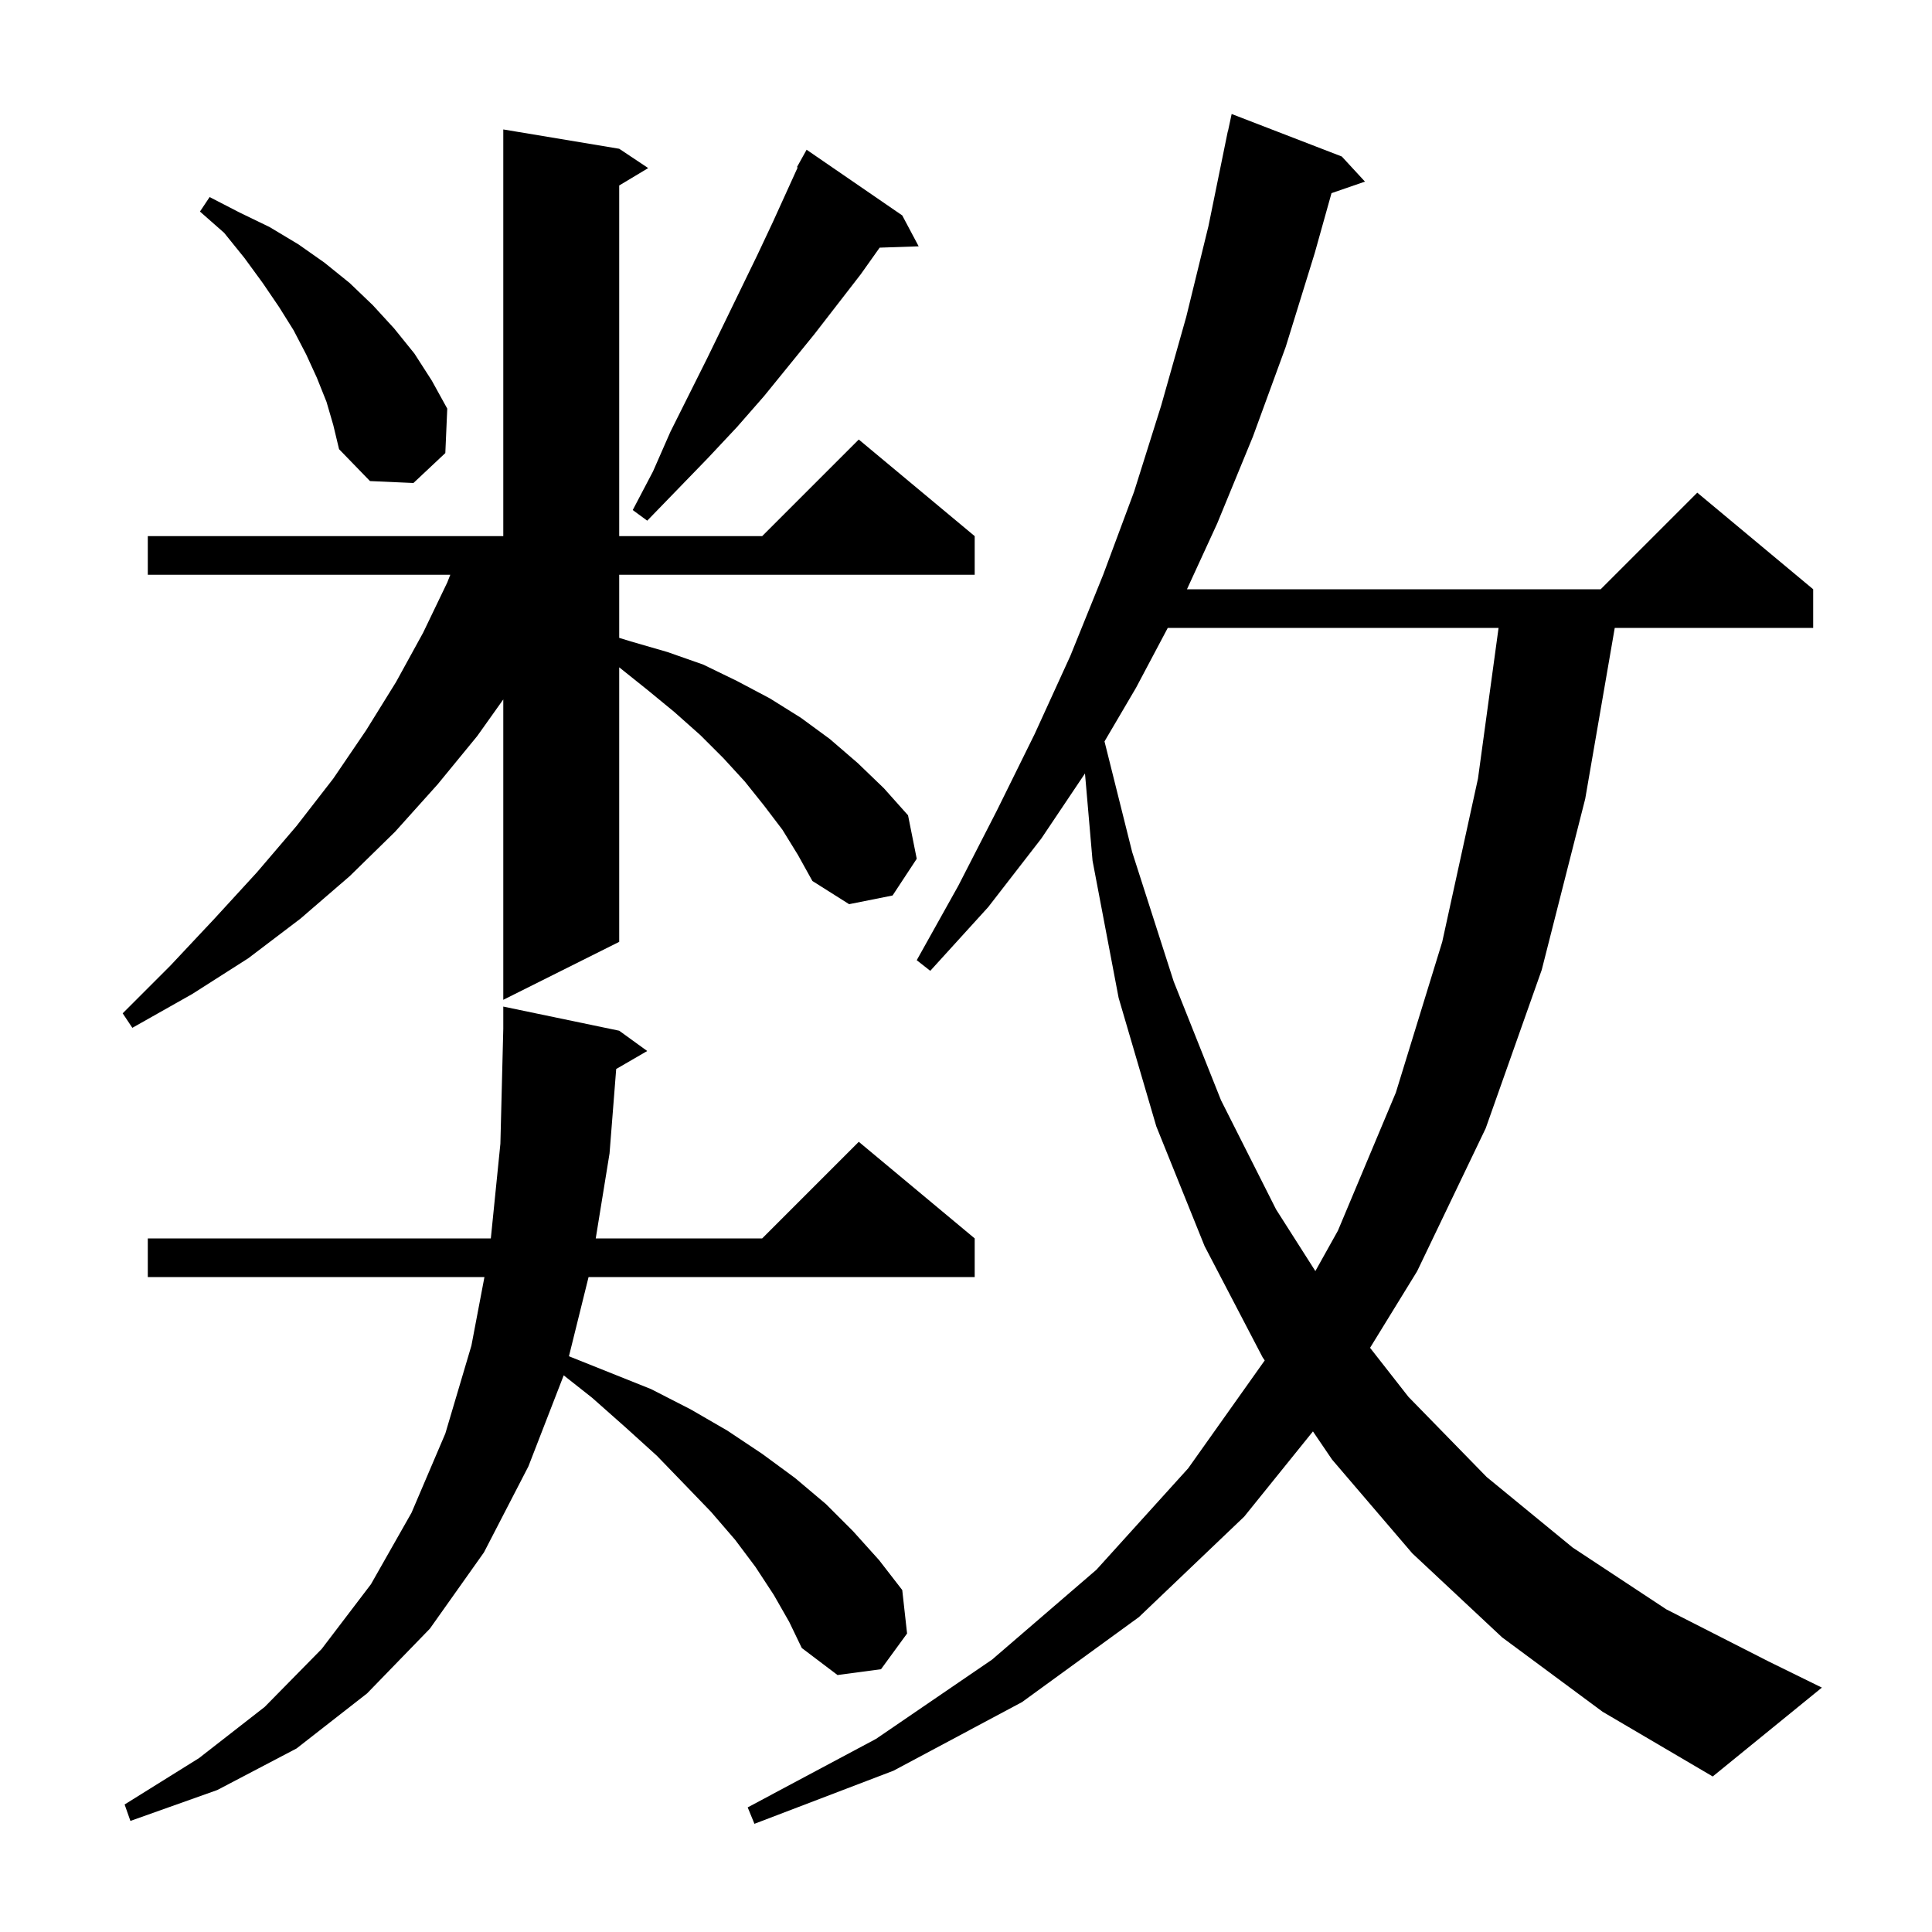 <svg xmlns="http://www.w3.org/2000/svg" xmlns:xlink="http://www.w3.org/1999/xlink" version="1.1" baseProfile="full" viewBox="0 0 200 200" width="200" height="200"><g fill="currentColor"><path d="M 155.5 169.5 L 146.2 160.8 L 137.9 151.1 L 135.916 148.179 L 128.8 157.0 L 117.9 167.4 L 105.8 176.2 L 92.5 183.3 L 78.1 188.8 L 77.4 187.1 L 90.7 180.0 L 102.7 171.8 L 113.5 162.5 L 123.0 152.0 L 130.924 140.83 L 130.7 140.5 L 124.7 129.0 L 119.7 116.6 L 115.8 103.3 L 113.1 89.1 L 112.317 80.068 L 107.8 86.8 L 102.3 93.9 L 96.3 100.5 L 94.9 99.4 L 99.2 91.7 L 103.2 83.9 L 107.1 76.0 L 110.8 67.9 L 114.2 59.5 L 117.4 50.9 L 120.2 42.0 L 122.8 32.8 L 125.1 23.4 L 127.1 13.6 L 127.114 13.603 L 127.5 11.8 L 138.9 16.2 L 141.3 18.8 L 137.837 19.996 L 136.1 26.2 L 133.1 35.9 L 129.7 45.2 L 126.0 54.2 L 122.874 61.0 L 165.7 61.0 L 175.7 51.0 L 187.7 61.0 L 187.7 65.0 L 167.158 65.0 L 164.1 82.7 L 159.6 100.4 L 153.8 116.8 L 146.7 131.6 L 141.828 139.525 L 145.8 144.6 L 153.9 152.9 L 162.8 160.2 L 172.5 166.6 L 183.1 172.0 L 188.6 174.7 L 177.3 183.9 L 165.9 177.2 Z M 80.1 165.1 L 78.2 162.2 L 76.1 159.4 L 73.6 156.5 L 70.9 153.7 L 68.0 150.7 L 64.8 147.8 L 61.3 144.7 L 58.355 142.375 L 54.7 151.8 L 50.1 160.7 L 44.5 168.6 L 38.0 175.3 L 30.7 181.0 L 22.5 185.3 L 13.5 188.5 L 12.9 186.8 L 20.6 182.0 L 27.4 176.7 L 33.3 170.7 L 38.4 164.0 L 42.6 156.6 L 46.1 148.4 L 48.8 139.3 L 50.149 132.2 L 15.3 132.2 L 15.3 128.2 L 50.811 128.2 L 51.8 118.4 L 52.1 106.5 L 52.1 104.2 L 64.1 106.7 L 67.0 108.8 L 63.788 110.663 L 63.1 119.4 L 61.671 128.2 L 78.9 128.2 L 88.9 118.2 L 100.9 128.2 L 100.9 132.2 L 60.928 132.2 L 58.897 140.399 L 67.4 143.8 L 71.5 145.9 L 75.3 148.1 L 78.9 150.5 L 82.3 153.0 L 85.5 155.7 L 88.3 158.5 L 91.0 161.5 L 93.4 164.6 L 93.9 169.1 L 91.2 172.8 L 86.7 173.4 L 83.0 170.6 L 81.7 167.9 Z M 120.887 65.0 L 117.6 71.2 L 114.338 76.752 L 117.2 88.2 L 121.5 101.6 L 126.4 113.9 L 132.1 125.2 L 136.166 131.581 L 138.5 127.4 L 144.5 113.1 L 149.3 97.5 L 153.0 80.6 L 155.131 65.0 Z M 81.0 85.9 L 79.1 83.4 L 77.1 80.9 L 74.9 78.5 L 72.5 76.1 L 69.8 73.7 L 67.0 71.4 L 64.1 69.08 L 64.1 97.5 L 52.1 103.5 L 52.1 72.405 L 49.4 76.2 L 45.3 81.2 L 40.9 86.1 L 36.2 90.7 L 31.1 95.1 L 25.7 99.2 L 19.9 102.9 L 13.7 106.4 L 12.7 104.9 L 17.6 100.0 L 22.2 95.1 L 26.6 90.3 L 30.7 85.5 L 34.5 80.6 L 37.9 75.6 L 41.0 70.6 L 43.8 65.5 L 46.3 60.3 L 46.614 59.5 L 15.3 59.5 L 15.3 55.5 L 52.1 55.5 L 52.1 13.4 L 64.1 15.4 L 67.1 17.4 L 64.1 19.2 L 64.1 55.5 L 78.9 55.5 L 88.9 45.5 L 100.9 55.5 L 100.9 59.5 L 64.1 59.5 L 64.1 66.031 L 65.3 66.4 L 69.1 67.5 L 72.8 68.8 L 76.3 70.5 L 79.7 72.3 L 82.9 74.3 L 85.9 76.5 L 88.8 79.0 L 91.5 81.6 L 94.0 84.4 L 94.9 88.9 L 92.4 92.7 L 87.9 93.6 L 84.1 91.2 L 82.6 88.5 Z M 93.4 22.3 L 95.1 25.5 L 91.061 25.637 L 89.1 28.4 L 84.3 34.6 L 79.1 41.0 L 76.3 44.2 L 73.3 47.4 L 70.2 50.6 L 67.0 53.9 L 65.5 52.8 L 67.6 48.8 L 69.4 44.7 L 73.2 37.1 L 75.0 33.4 L 78.4 26.4 L 80.0 23.0 L 82.575 17.335 L 82.5 17.3 L 83.5 15.5 Z M 33.8 41.6 L 32.8 39.1 L 31.7 36.7 L 30.4 34.2 L 28.9 31.8 L 27.2 29.3 L 25.3 26.7 L 23.2 24.1 L 20.7 21.9 L 21.7 20.4 L 24.8 22.0 L 27.9 23.5 L 30.9 25.3 L 33.6 27.2 L 36.2 29.3 L 38.6 31.6 L 40.8 34.0 L 42.9 36.6 L 44.7 39.4 L 46.3 42.3 L 46.1 46.9 L 42.8 50.0 L 38.3 49.8 L 35.1 46.5 L 34.5 44.0 Z "/></g></svg>